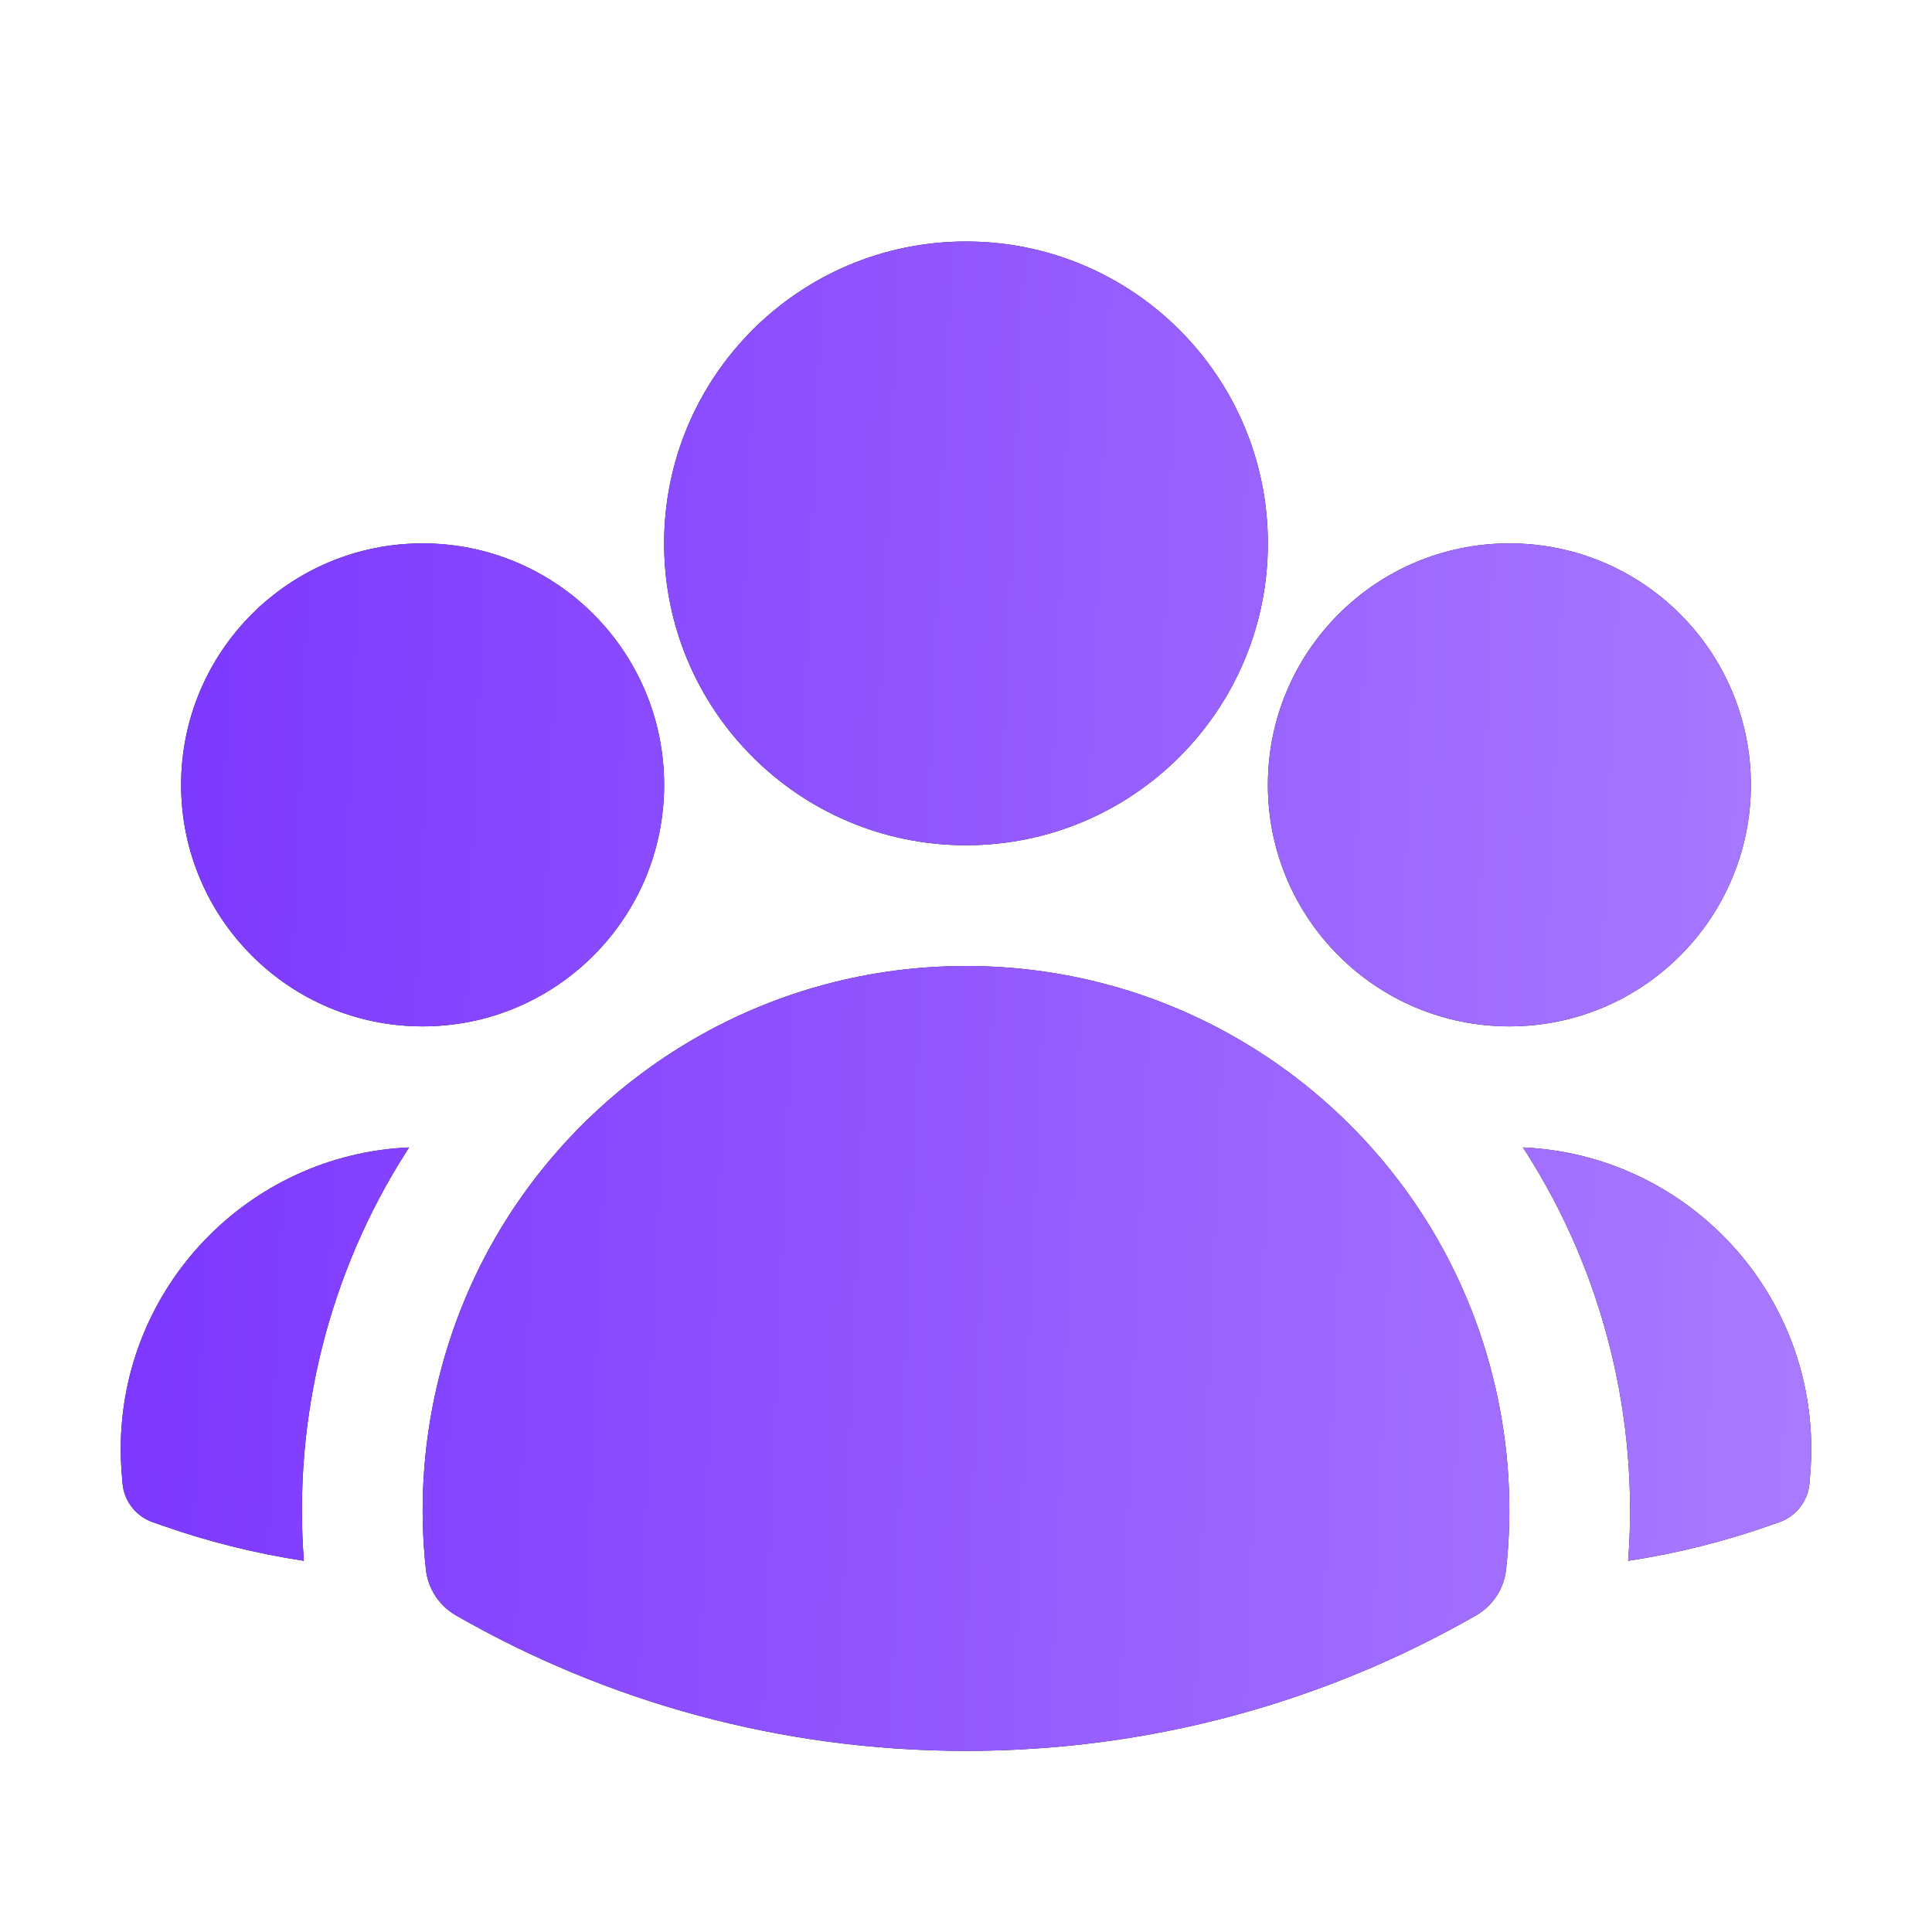 <svg xmlns="http://www.w3.org/2000/svg" width="40" height="40" viewBox="0 0 40 40" fill="none">
  <path fill-rule="evenodd" clip-rule="evenodd" d="M13.75 11.25C13.75 7.798 16.548 5 20 5C23.452 5 26.25 7.798 26.25 11.25C26.25 14.702 23.452 17.5 20 17.5C16.548 17.5 13.75 14.702 13.75 11.25Z" fill="#0F172A"/>
  <path fill-rule="evenodd" clip-rule="evenodd" d="M13.75 11.25C13.75 7.798 16.548 5 20 5C23.452 5 26.25 7.798 26.25 11.25C26.25 14.702 23.452 17.5 20 17.5C16.548 17.5 13.75 14.702 13.75 11.25Z" fill="url(#paint0_linear_10926_2965)"/>
  <path fill-rule="evenodd" clip-rule="evenodd" d="M26.25 16.25C26.25 13.489 28.489 11.25 31.25 11.25C34.011 11.25 36.25 13.489 36.25 16.25C36.25 19.011 34.011 21.25 31.25 21.25C28.489 21.25 26.25 19.011 26.25 16.25Z" fill="#0F172A"/>
  <path fill-rule="evenodd" clip-rule="evenodd" d="M26.25 16.25C26.25 13.489 28.489 11.25 31.25 11.25C34.011 11.25 36.25 13.489 36.25 16.25C36.25 19.011 34.011 21.25 31.25 21.25C28.489 21.25 26.25 19.011 26.25 16.25Z" fill="url(#paint1_linear_10926_2965)"/>
  <path fill-rule="evenodd" clip-rule="evenodd" d="M3.75 16.25C3.75 13.489 5.989 11.25 8.75 11.25C11.511 11.25 13.75 13.489 13.75 16.25C13.75 19.011 11.511 21.25 8.75 21.25C5.989 21.25 3.75 19.011 3.75 16.25Z" fill="#0F172A"/>
  <path fill-rule="evenodd" clip-rule="evenodd" d="M3.75 16.25C3.75 13.489 5.989 11.25 8.75 11.25C11.511 11.25 13.75 13.489 13.75 16.25C13.75 19.011 11.511 21.25 8.75 21.25C5.989 21.25 3.75 19.011 3.75 16.25Z" fill="url(#paint2_linear_10926_2965)"/>
  <path fill-rule="evenodd" clip-rule="evenodd" d="M10.516 25.196C12.513 22.074 16.014 20 20 20C23.987 20 27.488 22.075 29.484 25.197C30.865 27.356 31.462 29.959 31.182 32.496C31.138 32.893 30.907 33.245 30.561 33.444C27.449 35.229 23.842 36.25 20 36.25C16.158 36.25 12.551 35.229 9.439 33.444C9.093 33.245 8.862 32.893 8.818 32.496C8.538 29.958 9.136 27.355 10.516 25.196Z" fill="#0F172A"/>
  <path fill-rule="evenodd" clip-rule="evenodd" d="M10.516 25.196C12.513 22.074 16.014 20 20 20C23.987 20 27.488 22.075 29.484 25.197C30.865 27.356 31.462 29.959 31.182 32.496C31.138 32.893 30.907 33.245 30.561 33.444C27.449 35.229 23.842 36.25 20 36.25C16.158 36.25 12.551 35.229 9.439 33.444C9.093 33.245 8.862 32.893 8.818 32.496C8.538 29.958 9.136 27.355 10.516 25.196Z" fill="url(#paint3_linear_10926_2965)"/>
  <path d="M8.47 23.756C8.45 23.787 8.43 23.818 8.411 23.849C6.802 26.365 6.065 29.361 6.291 32.315C5.278 32.161 4.294 31.913 3.351 31.581L3.159 31.514C2.81 31.39 2.565 31.073 2.536 30.704L2.52 30.501C2.507 30.336 2.5 30.169 2.5 30C2.5 26.642 5.148 23.902 8.47 23.756Z" fill="#0F172A"/>
  <path d="M8.47 23.756C8.45 23.787 8.43 23.818 8.411 23.849C6.802 26.365 6.065 29.361 6.291 32.315C5.278 32.161 4.294 31.913 3.351 31.581L3.159 31.514C2.81 31.39 2.565 31.073 2.536 30.704L2.52 30.501C2.507 30.336 2.5 30.169 2.5 30C2.5 26.642 5.148 23.902 8.47 23.756Z" fill="url(#paint4_linear_10926_2965)"/>
  <path d="M33.709 32.315C33.935 29.362 33.199 26.366 31.591 23.85C31.571 23.819 31.55 23.788 31.53 23.756C34.852 23.903 37.5 26.642 37.5 30C37.5 30.169 37.493 30.336 37.48 30.501L37.464 30.704C37.435 31.073 37.19 31.39 36.841 31.514L36.649 31.581C35.706 31.913 34.723 32.161 33.709 32.315Z" fill="#0F172A"/>
  <path d="M33.709 32.315C33.935 29.362 33.199 26.366 31.591 23.85C31.571 23.819 31.55 23.788 31.53 23.756C34.852 23.903 37.5 26.642 37.5 30C37.5 30.169 37.493 30.336 37.48 30.501L37.464 30.704C37.435 31.073 37.19 31.39 36.841 31.514L36.649 31.581C35.706 31.913 34.723 32.161 33.709 32.315Z" fill="url(#paint5_linear_10926_2965)"/>
  <defs>
    <linearGradient id="paint0_linear_10926_2965" x1="40.49" y1="36.25" x2="2.124" y2="34.647" gradientUnits="userSpaceOnUse">
      <stop stop-color="#AD81FF"/>
      <stop offset="1" stop-color="#7D37FF"/>
    </linearGradient>
    <linearGradient id="paint1_linear_10926_2965" x1="40.49" y1="36.25" x2="2.124" y2="34.647" gradientUnits="userSpaceOnUse">
      <stop stop-color="#AD81FF"/>
      <stop offset="1" stop-color="#7D37FF"/>
    </linearGradient>
    <linearGradient id="paint2_linear_10926_2965" x1="40.49" y1="36.25" x2="2.124" y2="34.647" gradientUnits="userSpaceOnUse">
      <stop stop-color="#AD81FF"/>
      <stop offset="1" stop-color="#7D37FF"/>
    </linearGradient>
    <linearGradient id="paint3_linear_10926_2965" x1="40.49" y1="36.25" x2="2.124" y2="34.647" gradientUnits="userSpaceOnUse">
      <stop stop-color="#AD81FF"/>
      <stop offset="1" stop-color="#7D37FF"/>
    </linearGradient>
    <linearGradient id="paint4_linear_10926_2965" x1="40.49" y1="36.25" x2="2.124" y2="34.647" gradientUnits="userSpaceOnUse">
      <stop stop-color="#AD81FF"/>
      <stop offset="1" stop-color="#7D37FF"/>
    </linearGradient>
    <linearGradient id="paint5_linear_10926_2965" x1="40.49" y1="36.25" x2="2.124" y2="34.647" gradientUnits="userSpaceOnUse">
      <stop stop-color="#AD81FF"/>
      <stop offset="1" stop-color="#7D37FF"/>
    </linearGradient>
  </defs>
</svg>